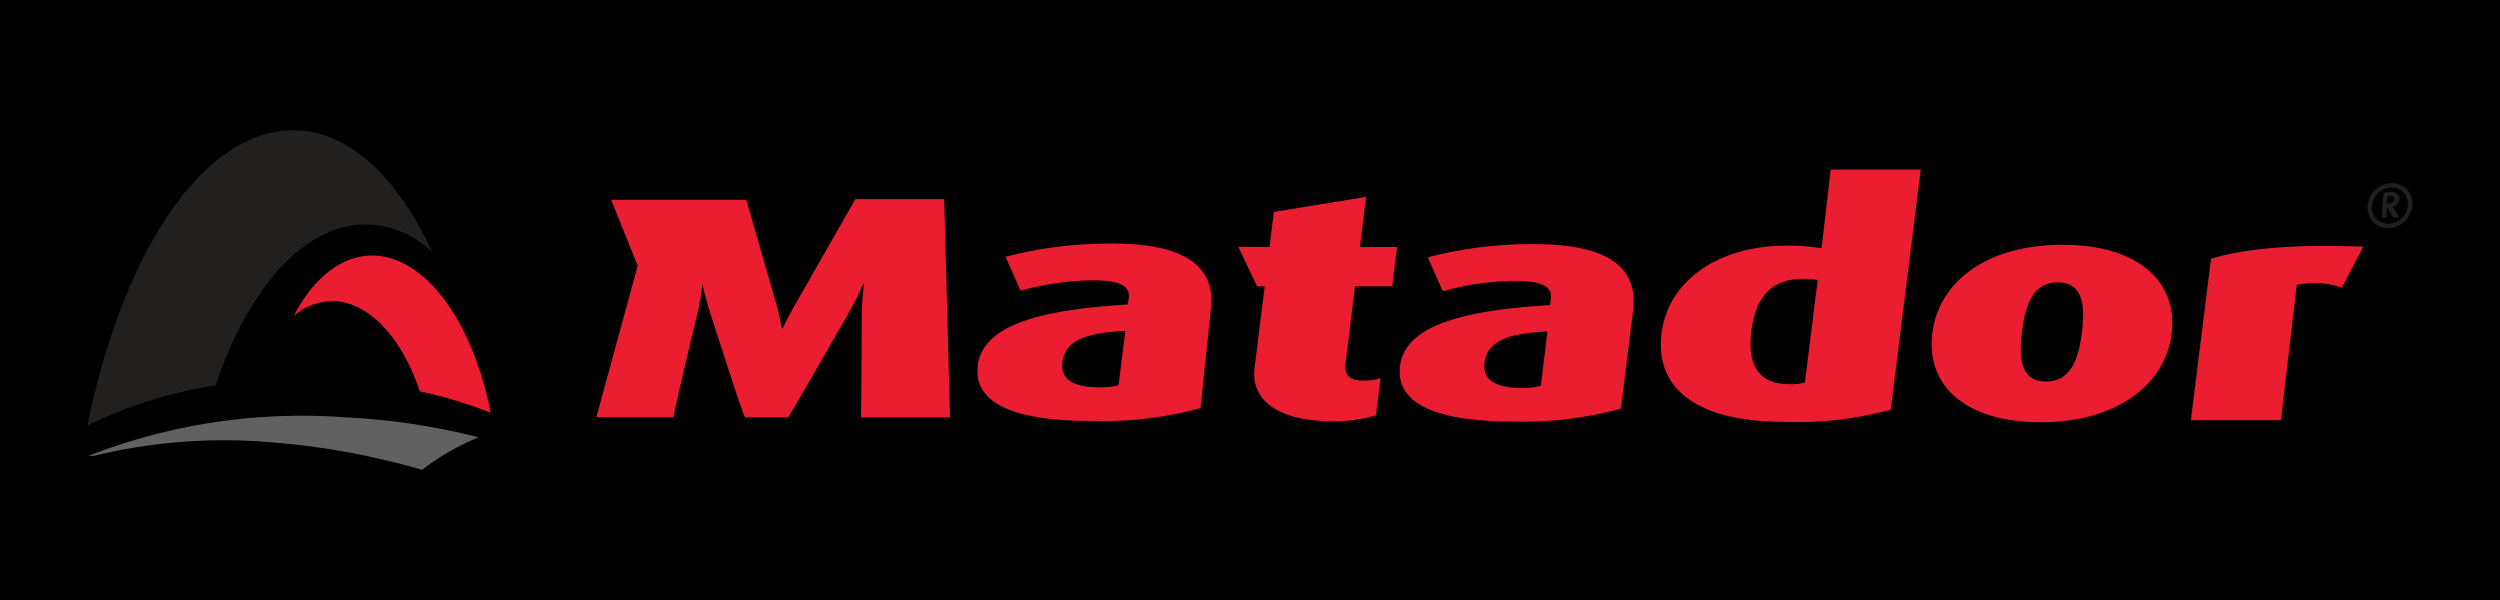 <svg id="Layer_1" data-name="Layer 1" xmlns="http://www.w3.org/2000/svg" viewBox="0 0 166.6 40.01"><defs><style>.cls-1{fill-rule:evenodd;}.cls-2{fill:#ea1e30;}.cls-3{fill:#221f1f;}.cls-4{fill:#616161;}</style></defs><polygon class="cls-1" points="0 0 166.6 0 166.6 40.01 0 40.01 0 0 0 0"/><path class="cls-2" d="M57.38,27.82h5.93l-.39-14.55H57l-4,7c-.49.85-.84,1.61-.84,1.61h-.06s-.13-.76-.37-1.63l-2-6.94h-9l1.71,4.27a.88.88,0,0,1,.05.15L39.74,27.8h5.14C45,27,46.52,20.7,46.52,20.7a17.33,17.33,0,0,0,.29-1.82h0a14.62,14.62,0,0,0,.47,1.82s2,6.29,2.36,7.11h2.88c.63-1,4.12-7.1,4.12-7.1a17.52,17.52,0,0,0,.89-1.81h.06a15.73,15.73,0,0,0-.16,1.81S57.4,27.1,57.38,27.82Z"/><path class="cls-2" d="M72.66,28.05c-5.17,0-7.81-1.21-7.5-3.71.36-2.92,4.94-3.74,10-4.05l.06-.44c.11-.91-.84-1.17-2.49-1.17a18.79,18.79,0,0,0-4.72.69l-1-2.26a27.66,27.66,0,0,1,7.16-.88c4.18,0,6.92,1.17,6.52,4.41L80,27.2A25,25,0,0,1,72.66,28.05Zm2.33-6c-2.33.12-4,.5-4.19,2.09-.15,1.16.77,1.67,2.42,1.67a4.79,4.79,0,0,0,1.32-.14Z"/><path class="cls-2" d="M88.78,28.07c-3.84,0-5.42-1.57-5.18-3.53l.68-5.46h-.51l-1.25-2.63H84.6l.29-2.33,6.15-1-.41,3.34H93.1l-.32,2.62H90.3l-.63,5.11c-.11.85.3,1.17,1.19,1.17A3.79,3.79,0,0,0,92,25.2l-.31,2.48A9.54,9.54,0,0,1,88.78,28.07Z"/><path class="cls-2" d="M100.8,28.09c-5.17,0-7.81-1.22-7.5-3.71.36-2.92,4.93-3.74,10-4.05l.05-.44c.11-.91-.84-1.17-2.49-1.17a18.26,18.26,0,0,0-4.71.69l-1-2.26a27.13,27.13,0,0,1,7.15-.88c4.19,0,6.93,1.17,6.53,4.41l-.81,6.55A24.7,24.7,0,0,1,100.8,28.09Zm2.32-6c-2.33.12-4,.5-4.19,2.09-.14,1.16.78,1.67,2.43,1.67a4.39,4.39,0,0,0,1.32-.15Z"/><path class="cls-2" d="M118.85,28.11c-5.3,0-8.62-1.91-8.12-5.91.44-3.57,3.89-5.83,8.27-5.83a12.27,12.27,0,0,1,2.39.18L122,11.3h6l-2,16A23.53,23.53,0,0,1,118.85,28.11Zm2.28-9.45a5.78,5.78,0,0,0-.94-.08c-2.16,0-3.2,1.22-3.48,3.5s.51,3.52,2.51,3.52a3.43,3.43,0,0,0,1.06-.11Z"/><path class="cls-2" d="M136,28.14c-5.11,0-7.66-2.51-7.23-5.94s3.62-5.89,8.69-5.89,7.69,2.51,7.26,5.92S141.05,28.14,136,28.14Zm1.15-9.33c-1.65,0-2.18,1.44-2.41,3.34s0,3.28,1.59,3.28,2.17-1.35,2.41-3.28S138.75,18.81,137.1,18.81Z"/><path class="cls-2" d="M156.06,19.17a5.58,5.58,0,0,0-3-.19L152,28h-6l1.34-10.75c2.08-.65,5.29-1,10.15-.81Z"/><path class="cls-3" d="M14.37,25.69c2-6,5.41-10.18,9.23-10.69a6.42,6.42,0,0,1,5.21,1.81c-2.54-5.5-6.18-8.65-10.22-8.06C12.88,9.58,8,17.6,5.83,28.36A28.66,28.66,0,0,1,14.37,25.69Z"/><path class="cls-2" d="M22.5,20.08c2.33.27,4.36,2.64,5.47,6a28.14,28.14,0,0,1,4.73,1.43c-1.11-5.69-4-10-7.37-10.45-2.27-.28-4.33,1.26-5.76,4A4,4,0,0,1,22.5,20.08Z"/><path class="cls-4" d="M31.89,29.14A44.94,44.94,0,0,0,23,27.81,39.14,39.14,0,0,0,5.89,30.38l.36,0a36.65,36.65,0,0,1,12-.89,49.55,49.55,0,0,1,9.87,1.82A16.76,16.76,0,0,1,31.89,29.14Z"/><path class="cls-3" d="M159.14,15.2a1.35,1.35,0,0,1-1.36-1.5,1.65,1.65,0,0,1,1.62-1.49,1.34,1.34,0,0,1,1.36,1.49A1.66,1.66,0,0,1,159.14,15.2Zm.24-2.7a1.33,1.33,0,0,0-1.31,1.2,1.09,1.09,0,0,0,1.1,1.21,1.33,1.33,0,0,0,1.29-1.21A1.07,1.07,0,0,0,159.38,12.5Zm.09,2-.39-.7h0l-.06.7h-.32l.14-1.62a1.15,1.15,0,0,1,.46-.1c.45,0,.62.26.6.51a.55.55,0,0,1-.45.48l.45.73Zm-.23-1.46-.12,0-.05.53h.08c.24,0,.37-.07.39-.3S159.38,13.06,159.24,13.06Z"/></svg>